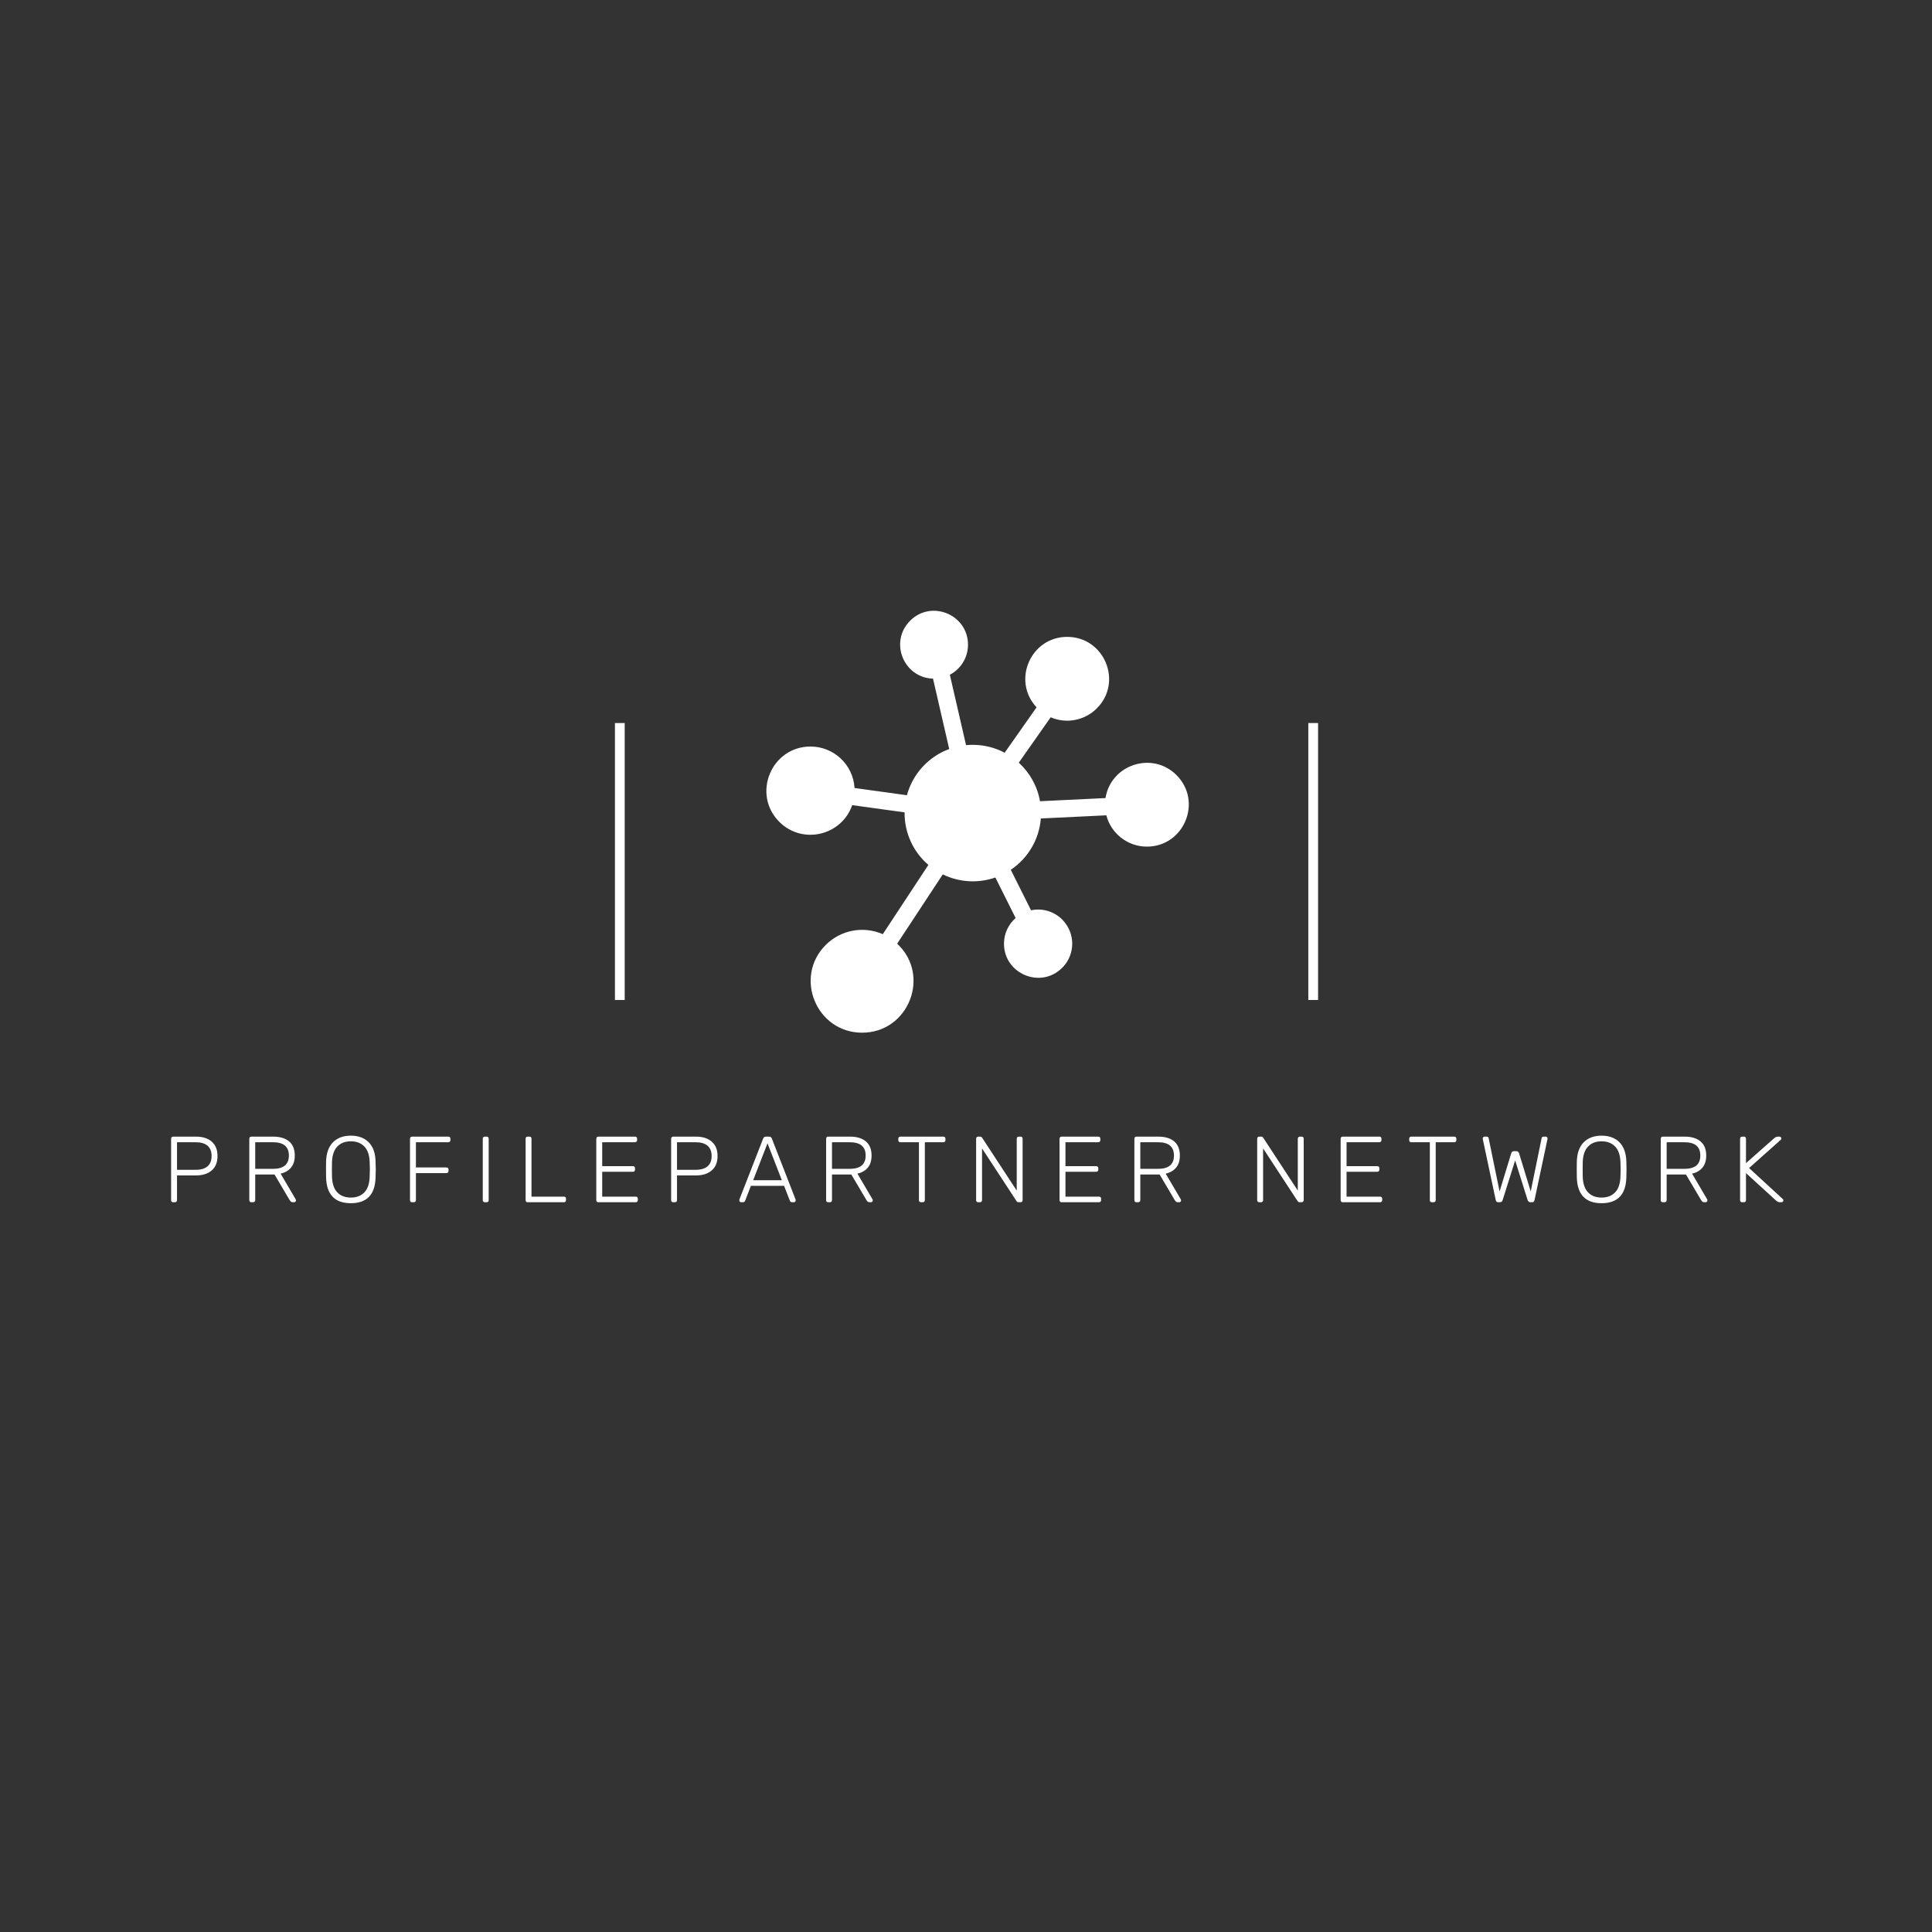 <?xml version="1.0" encoding="UTF-8" standalone="no" ?>
<!DOCTYPE svg PUBLIC "-//W3C//DTD SVG 1.1//EN" "http://www.w3.org/Graphics/SVG/1.1/DTD/svg11.dtd">
<svg xmlns="http://www.w3.org/2000/svg" xmlns:xlink="http://www.w3.org/1999/xlink" version="1.1" width="500" height="500" viewBox="0 0 500 500" xml:space="preserve">
<rect x="0" y="0" width="500" height="500" fill="#333333" stroke="none"/>
<desc>Created with Fabric.js 3.6.3</desc>
<defs>
</defs>
<g transform="matrix(1 0 0 1 252 303.518)" style=""  ><path fill="#ffffff" opacity="1" d="M-207.19 7.62Q-207.43 7.62-207.57 7.48Q-207.72 7.33-207.72 7.09L-207.72 7.09L-207.72-8.80Q-207.72-9.05-207.57-9.21Q-207.43-9.36-207.19-9.36L-207.19-9.36L-201.29-9.36Q-198.69-9.36-197.20-8.06Q-195.71-6.77-195.71-4.34L-195.71-4.34Q-195.71-1.91-197.20-0.62Q-198.69 0.68-201.29 0.68L-201.29 0.68L-206.19 0.68L-206.19 7.09Q-206.19 7.33-206.35 7.48Q-206.51 7.62-206.75 7.62L-206.75 7.62L-207.19 7.62ZM-206.19-0.77L-201.41-0.77Q-199.32-0.77-198.28-1.68Q-197.24-2.59-197.24-4.34L-197.24-4.34Q-197.24-6.09-198.28-7.00Q-199.32-7.91-201.41-7.91L-201.41-7.91L-206.19-7.91L-206.19-0.77Z"/><path fill="#ffffff" opacity="1" d="M-186.95 7.62Q-187.19 7.62-187.34 7.48Q-187.48 7.33-187.48 7.09L-187.48 7.09L-187.48-8.80Q-187.48-9.05-187.34-9.21Q-187.19-9.36-186.95-9.36L-186.95-9.36L-181.29-9.36Q-178.67-9.36-177.19-8.13Q-175.71-6.89-175.71-4.46L-175.71-4.46Q-175.71-2.54-176.66-1.37Q-177.61-0.19-179.38 0.22L-179.38 0.22L-175.47 6.87Q-175.40 7.02-175.40 7.14L-175.40 7.14Q-175.40 7.33-175.54 7.48Q-175.69 7.62-175.88 7.62L-175.88 7.62L-176.17 7.62Q-176.54 7.62-176.72 7.46Q-176.90 7.31-177.10 6.97L-177.10 6.97L-180.95 0.44L-185.95 0.44L-185.95 7.09Q-185.95 7.33-186.11 7.48Q-186.27 7.62-186.51 7.62L-186.51 7.62L-186.95 7.62ZM-185.95-1.02L-181.42-1.02Q-179.30-1.02-178.27-1.88Q-177.24-2.74-177.24-4.46L-177.24-4.46Q-177.24-6.18-178.27-7.05Q-179.30-7.91-181.42-7.91L-181.42-7.91L-185.95-7.91L-185.95-1.02Z"/><path fill="#ffffff" opacity="1" d="M-161.20 7.87Q-167.44 7.87-167.61 1.17L-167.61 1.17Q-167.63 0.44-167.63-0.87L-167.63-0.87Q-167.63-2.18-167.61-2.91L-167.61-2.91Q-167.51-6.21-165.81-7.91Q-164.12-9.61-161.20-9.61L-161.20-9.61Q-158.29-9.61-156.59-7.91Q-154.89-6.21-154.80-2.91L-154.80-2.91Q-154.75-1.45-154.75-0.87L-154.75-0.87Q-154.75-0.29-154.80 1.17L-154.80 1.17Q-154.97 7.87-161.20 7.87L-161.20 7.87ZM-161.20 6.41Q-159.02 6.41-157.72 5.09Q-156.42 3.76-156.33 1.05L-156.33 1.05Q-156.28-0.41-156.28-0.87L-156.28-0.87Q-156.28-1.33-156.33-2.79L-156.33-2.79Q-156.42-5.50-157.73-6.83Q-159.04-8.15-161.20-8.15L-161.20-8.15Q-163.36-8.15-164.67-6.83Q-165.98-5.50-166.08-2.79L-166.08-2.79Q-166.10-2.06-166.10-0.87L-166.10-0.87Q-166.10 0.32-166.08 1.05L-166.08 1.05Q-165.98 3.76-164.69 5.09Q-163.39 6.41-161.20 6.41L-161.20 6.41Z"/><path fill="#ffffff" opacity="1" d="M-145.36 7.62Q-145.60 7.62-145.75 7.48Q-145.89 7.33-145.89 7.09L-145.89 7.09L-145.89-8.80Q-145.89-9.05-145.75-9.21Q-145.60-9.36-145.36-9.36L-145.36-9.36L-135.99-9.36Q-135.73-9.36-135.58-9.22Q-135.43-9.07-135.43-8.80L-135.43-8.80L-135.43-8.44Q-135.43-8.20-135.59-8.05Q-135.75-7.91-135.99-7.91L-135.99-7.91L-144.36-7.91L-144.36-1.38L-136.48-1.38Q-136.21-1.38-136.07-1.23Q-135.92-1.09-135.92-0.82L-135.92-0.82L-135.92-0.46Q-135.92-0.21-136.08-0.07Q-136.23 0.08-136.48 0.08L-136.48 0.08L-144.36 0.08L-144.36 7.09Q-144.36 7.33-144.52 7.48Q-144.68 7.62-144.92 7.62L-144.92 7.62L-145.36 7.62Z"/><path fill="#ffffff" opacity="1" d="M-126.53 7.62Q-126.77 7.62-126.92 7.48Q-127.06 7.33-127.06 7.09L-127.06 7.09L-127.06-8.83Q-127.06-9.07-126.92-9.22Q-126.77-9.36-126.53-9.36L-126.53-9.36L-126.07-9.36Q-125.83-9.36-125.68-9.22Q-125.53-9.07-125.53-8.83L-125.53-8.83L-125.53 7.09Q-125.53 7.33-125.68 7.48Q-125.83 7.62-126.07 7.62L-126.07 7.62L-126.53 7.62Z"/><path fill="#ffffff" opacity="1" d="M-115.44 7.62Q-115.68 7.62-115.83 7.48Q-115.97 7.33-115.97 7.09L-115.97 7.09L-115.97-8.83Q-115.97-9.07-115.83-9.22Q-115.68-9.36-115.44-9.36L-115.44-9.36L-114.98-9.36Q-114.74-9.36-114.59-9.22Q-114.45-9.07-114.45-8.83L-114.45-8.83L-114.45 6.17L-106.07 6.17Q-105.81 6.17-105.66 6.31Q-105.52 6.46-105.52 6.72L-105.52 6.72L-105.52 7.09Q-105.52 7.33-105.67 7.48Q-105.83 7.62-106.07 7.62L-106.07 7.62L-115.44 7.62Z"/><path fill="#ffffff" opacity="1" d="M-97.14 7.62Q-97.39 7.62-97.53 7.48Q-97.68 7.33-97.68 7.09L-97.68 7.09L-97.68-8.80Q-97.68-9.05-97.53-9.21Q-97.39-9.36-97.14-9.36L-97.14-9.36L-87.68-9.36Q-87.41-9.36-87.27-9.22Q-87.12-9.07-87.12-8.80L-87.12-8.80L-87.12-8.44Q-87.12-8.20-87.28-8.05Q-87.44-7.91-87.68-7.91L-87.68-7.91L-96.15-7.91L-96.15-1.72L-88.21-1.72Q-87.95-1.72-87.80-1.57Q-87.66-1.43-87.66-1.16L-87.66-1.16L-87.66-0.80Q-87.66-0.55-87.81-0.41Q-87.97-0.26-88.21-0.26L-88.21-0.26L-96.15-0.26L-96.15 6.17L-87.49 6.17Q-87.22 6.17-87.07 6.31Q-86.93 6.46-86.93 6.72L-86.93 6.72L-86.93 7.09Q-86.93 7.33-87.09 7.48Q-87.24 7.62-87.49 7.62L-87.49 7.62L-97.14 7.62Z"/><path fill="#ffffff" opacity="1" d="M-77.78 7.62Q-78.02 7.62-78.17 7.48Q-78.31 7.33-78.31 7.09L-78.31 7.09L-78.31-8.80Q-78.31-9.05-78.17-9.21Q-78.02-9.36-77.78-9.36L-77.78-9.36L-71.88-9.36Q-69.29-9.36-67.80-8.06Q-66.30-6.77-66.30-4.34L-66.30-4.34Q-66.30-1.91-67.80-0.62Q-69.29 0.68-71.88 0.68L-71.88 0.68L-76.79 0.68L-76.79 7.09Q-76.79 7.33-76.94 7.48Q-77.10 7.62-77.34 7.62L-77.34 7.62L-77.78 7.62ZM-76.79-0.77L-72.01-0.77Q-69.92-0.77-68.88-1.68Q-67.83-2.59-67.83-4.34L-67.83-4.34Q-67.83-6.09-68.88-7.00Q-69.92-7.91-72.01-7.91L-72.01-7.91L-76.79-7.91L-76.79-0.77Z"/><path fill="#ffffff" opacity="1" d="M-60.19 7.62Q-60.38 7.62-60.53 7.48Q-60.67 7.33-60.67 7.14L-60.67 7.14L-60.63 6.87L-54.49-8.88Q-54.29-9.36-53.78-9.36L-53.78-9.36L-52.96-9.36Q-52.45-9.36-52.25-8.88L-52.25-8.88L-46.12 6.87L-46.07 7.14Q-46.07 7.33-46.21 7.48Q-46.36 7.62-46.55 7.62L-46.55 7.62L-47.04 7.62Q-47.26 7.62-47.39 7.50Q-47.52 7.38-47.57 7.26L-47.57 7.26L-49.08 3.38L-57.67 3.38L-59.17 7.26Q-59.22 7.38-59.35 7.50Q-59.49 7.62-59.70 7.62L-59.70 7.62L-60.19 7.62ZM-53.37-7.64L-57.08 1.92L-49.66 1.92L-53.37-7.64Z"/><path fill="#ffffff" opacity="1" d="M-37.67 7.62Q-37.91 7.62-38.06 7.48Q-38.20 7.33-38.20 7.09L-38.20 7.09L-38.20-8.80Q-38.20-9.05-38.06-9.21Q-37.91-9.36-37.67-9.36L-37.67-9.36L-32.02-9.36Q-29.40-9.36-27.92-8.13Q-26.44-6.89-26.44-4.46L-26.44-4.46Q-26.44-2.54-27.38-1.37Q-28.33-0.19-30.10 0.22L-30.10 0.22L-26.19 6.87Q-26.12 7.02-26.12 7.14L-26.12 7.14Q-26.12 7.33-26.27 7.48Q-26.41 7.62-26.61 7.62L-26.61 7.62L-26.90 7.62Q-27.26 7.62-27.44 7.46Q-27.63 7.31-27.82 6.97L-27.82 6.97L-31.68 0.44L-36.68 0.44L-36.68 7.09Q-36.68 7.33-36.83 7.48Q-36.99 7.62-37.23 7.62L-37.23 7.62L-37.67 7.62ZM-36.68-1.02L-32.14-1.02Q-30.03-1.02-29.00-1.88Q-27.97-2.74-27.97-4.46L-27.97-4.46Q-27.97-6.18-29.00-7.05Q-30.03-7.91-32.14-7.91L-32.14-7.91L-36.68-7.91L-36.68-1.02Z"/><path fill="#ffffff" opacity="1" d="M-13.65 7.62Q-13.89 7.62-14.04 7.48Q-14.18 7.33-14.18 7.09L-14.18 7.09L-14.18-7.91L-18.99-7.91Q-19.23-7.91-19.38-8.05Q-19.52-8.20-19.52-8.44L-19.52-8.44L-19.52-8.80Q-19.52-9.05-19.38-9.21Q-19.23-9.36-18.99-9.36L-18.99-9.36L-7.87-9.36Q-7.61-9.36-7.46-9.22Q-7.32-9.07-7.32-8.80L-7.32-8.80L-7.32-8.44Q-7.32-8.20-7.47-8.05Q-7.63-7.91-7.87-7.91L-7.87-7.91L-12.65-7.91L-12.65 7.09Q-12.65 7.33-12.81 7.48Q-12.97 7.62-13.21 7.62L-13.21 7.62L-13.65 7.62Z"/><path fill="#ffffff" opacity="1" d="M1.15 7.62Q0.91 7.62 0.76 7.48Q0.62 7.33 0.62 7.09L0.62 7.09L0.62-8.80Q0.62-9.05 0.76-9.21Q0.91-9.36 1.15-9.36L1.15-9.36L1.66-9.36Q1.98-9.36 2.17-9.07L2.17-9.07L11.13 4.61L11.13-8.80Q11.13-9.05 11.27-9.21Q11.42-9.36 11.66-9.36L11.66-9.36L12.10-9.36Q12.36-9.36 12.51-9.22Q12.65-9.07 12.65-8.80L12.65-8.80L12.65 7.06Q12.65 7.31 12.51 7.46Q12.36 7.62 12.12 7.62L12.12 7.62L11.59 7.62Q11.27 7.62 11.08 7.33L11.08 7.33L2.15-6.31L2.15 7.09Q2.15 7.33 1.99 7.48Q1.83 7.62 1.59 7.62L1.59 7.62L1.15 7.62Z"/><path fill="#ffffff" opacity="1" d="M22.75 7.62Q22.51 7.62 22.36 7.48Q22.21 7.33 22.21 7.09L22.21 7.09L22.21-8.80Q22.21-9.05 22.36-9.21Q22.51-9.36 22.75-9.36L22.75-9.36L32.21-9.36Q32.48-9.36 32.62-9.22Q32.77-9.07 32.77-8.80L32.77-8.80L32.77-8.44Q32.77-8.20 32.61-8.05Q32.45-7.91 32.21-7.91L32.21-7.91L23.74-7.91L23.74-1.72L31.68-1.72Q31.94-1.72 32.09-1.57Q32.24-1.43 32.24-1.16L32.24-1.16L32.24-0.80Q32.24-0.55 32.08-0.41Q31.92-0.26 31.68-0.26L31.68-0.26L23.74-0.26L23.74 6.17L32.41 6.17Q32.67 6.17 32.82 6.31Q32.96 6.46 32.96 6.72L32.96 6.72L32.96 7.09Q32.96 7.33 32.81 7.48Q32.65 7.62 32.41 7.62L32.41 7.62L22.75 7.62Z"/><path fill="#ffffff" opacity="1" d="M42.11 7.62Q41.87 7.62 41.72 7.48Q41.58 7.33 41.58 7.09L41.58 7.09L41.58-8.80Q41.58-9.05 41.72-9.21Q41.87-9.36 42.11-9.36L42.11-9.36L47.77-9.36Q50.39-9.36 51.87-8.13Q53.35-6.89 53.35-4.46L53.35-4.46Q53.35-2.54 52.40-1.37Q51.45-0.19 49.68 0.22L49.68 0.22L53.59 6.87Q53.66 7.02 53.66 7.14L53.66 7.14Q53.66 7.33 53.52 7.48Q53.37 7.62 53.18 7.62L53.18 7.62L52.89 7.62Q52.52 7.62 52.34 7.46Q52.16 7.31 51.96 6.97L51.96 6.97L48.11 0.44L43.11 0.44L43.11 7.09Q43.11 7.33 42.95 7.48Q42.79 7.62 42.55 7.62L42.55 7.62L42.11 7.62ZM43.11-1.02L47.64-1.02Q49.76-1.02 50.79-1.88Q51.82-2.74 51.82-4.46L51.82-4.46Q51.82-6.18 50.79-7.05Q49.76-7.91 47.64-7.91L47.64-7.91L43.11-7.91L43.11-1.02Z"/><path fill="#ffffff" opacity="1" d=""/><path fill="#ffffff" opacity="1" d="M73.90 7.62Q73.66 7.62 73.51 7.48Q73.36 7.33 73.36 7.09L73.36 7.09L73.36-8.80Q73.36-9.05 73.51-9.21Q73.66-9.36 73.90-9.36L73.90-9.36L74.41-9.36Q74.72-9.36 74.92-9.07L74.92-9.07L83.87 4.61L83.87-8.80Q83.87-9.05 84.02-9.21Q84.16-9.36 84.41-9.36L84.41-9.36L84.84-9.36Q85.11-9.36 85.25-9.22Q85.40-9.07 85.40-8.80L85.40-8.80L85.40 7.06Q85.40 7.31 85.25 7.46Q85.11 7.62 84.87 7.62L84.87 7.62L84.33 7.62Q84.02 7.62 83.82 7.33L83.82 7.33L74.89-6.31L74.89 7.09Q74.89 7.33 74.74 7.48Q74.58 7.62 74.34 7.62L74.34 7.62L73.90 7.62Z"/><path fill="#ffffff" opacity="1" d="M95.49 7.62Q95.25 7.62 95.11 7.48Q94.96 7.33 94.96 7.09L94.96 7.09L94.96-8.80Q94.96-9.05 95.11-9.21Q95.25-9.36 95.49-9.36L95.49-9.36L104.96-9.36Q105.22-9.36 105.37-9.22Q105.52-9.07 105.52-8.80L105.52-8.80L105.52-8.44Q105.52-8.20 105.36-8.05Q105.20-7.91 104.96-7.91L104.96-7.91L96.49-7.91L96.49-1.72L104.42-1.72Q104.69-1.72 104.84-1.57Q104.98-1.43 104.98-1.16L104.98-1.16L104.98-0.80Q104.98-0.55 104.82-0.41Q104.67-0.26 104.42-0.26L104.42-0.26L96.49-0.26L96.49 6.17L105.15 6.17Q105.42 6.17 105.56 6.31Q105.71 6.46 105.71 6.72L105.71 6.72L105.71 7.09Q105.71 7.33 105.55 7.48Q105.39 7.62 105.15 7.62L105.15 7.62L95.49 7.62Z"/><path fill="#ffffff" opacity="1" d="M118.57 7.62Q118.33 7.62 118.18 7.48Q118.04 7.33 118.04 7.09L118.04 7.09L118.04-7.91L113.23-7.91Q112.99-7.91 112.84-8.05Q112.70-8.20 112.70-8.44L112.70-8.44L112.70-8.80Q112.70-9.05 112.84-9.21Q112.99-9.36 113.23-9.36L113.23-9.36L124.35-9.36Q124.61-9.36 124.76-9.22Q124.90-9.07 124.90-8.80L124.90-8.80L124.90-8.44Q124.90-8.20 124.75-8.05Q124.59-7.91 124.35-7.91L124.35-7.91L119.56-7.91L119.56 7.09Q119.56 7.33 119.41 7.48Q119.25 7.62 119.01 7.62L119.01 7.62L118.57 7.62Z"/><path fill="#ffffff" opacity="1" d="M135.77 7.62Q135.48 7.62 135.32 7.49Q135.17 7.36 135.09 7.04L135.09 7.04L131.77-8.59L131.72-8.88Q131.72-9.07 131.87-9.22Q132.01-9.36 132.21-9.36L132.21-9.36L132.72-9.36Q133.18-9.36 133.25-9.00L133.25-9.00L136.09 4.83L139.10-5.04Q139.29-5.60 139.85-5.60L139.85-5.60L140.38-5.60Q140.94-5.60 141.14-5.04L141.14-5.04L144.15 4.83L146.98-9.00Q147.06-9.36 147.52-9.36L147.52-9.36L148.03-9.36Q148.22-9.36 148.37-9.22Q148.51-9.07 148.51-8.88L148.51-8.88L148.46-8.59L145.14 7.04Q145.07 7.36 144.91 7.49Q144.75 7.62 144.46 7.62L144.46 7.62L144.10 7.62Q143.54 7.62 143.34 7.04L143.34 7.04L140.12-3.20L136.89 7.04Q136.72 7.62 136.14 7.62L136.14 7.62L135.77 7.62Z"/><path fill="#ffffff" opacity="1" d="M162.49 7.87Q156.25 7.87 156.08 1.17L156.08 1.17Q156.06 0.44 156.06-0.87L156.06-0.87Q156.06-2.18 156.08-2.91L156.08-2.91Q156.18-6.21 157.88-7.91Q159.58-9.61 162.49-9.61L162.49-9.61Q165.40-9.61 167.10-7.91Q168.80-6.21 168.90-2.91L168.90-2.91Q168.94-1.45 168.94-0.87L168.94-0.87Q168.94-0.29 168.90 1.17L168.90 1.17Q168.73 7.87 162.49 7.87L162.49 7.87ZM162.49 6.41Q164.67 6.41 165.97 5.09Q167.27 3.76 167.37 1.05L167.37 1.05Q167.42-0.41 167.42-0.87L167.42-0.87Q167.42-1.33 167.37-2.79L167.37-2.79Q167.27-5.50 165.96-6.83Q164.65-8.15 162.49-8.15L162.49-8.15Q160.33-8.15 159.02-6.83Q157.71-5.50 157.61-2.79L157.61-2.79Q157.59-2.06 157.59-0.87L157.59-0.87Q157.59 0.32 157.61 1.05L157.61 1.05Q157.71 3.76 159.01 5.09Q160.31 6.41 162.49 6.41L162.49 6.41Z"/><path fill="#ffffff" opacity="1" d="M178.33 7.62Q178.09 7.62 177.95 7.48Q177.80 7.33 177.80 7.09L177.80 7.09L177.80-8.80Q177.80-9.05 177.95-9.21Q178.09-9.36 178.33-9.36L178.33-9.36L183.99-9.36Q186.61-9.36 188.09-8.13Q189.57-6.89 189.57-4.46L189.57-4.46Q189.57-2.54 188.62-1.37Q187.68-0.19 185.91 0.22L185.91 0.22L189.81 6.87Q189.88 7.02 189.88 7.14L189.88 7.14Q189.88 7.33 189.74 7.48Q189.59 7.62 189.40 7.62L189.40 7.62L189.11 7.62Q188.74 7.62 188.56 7.46Q188.38 7.31 188.19 6.97L188.19 6.97L184.33 0.44L179.33 0.44L179.33 7.09Q179.33 7.33 179.17 7.48Q179.01 7.62 178.77 7.62L178.77 7.62L178.33 7.62ZM179.33-1.02L183.87-1.02Q185.98-1.02 187.01-1.88Q188.04-2.74 188.04-4.46L188.04-4.46Q188.04-6.18 187.01-7.05Q185.98-7.91 183.87-7.91L183.87-7.91L179.33-7.91L179.33-1.02Z"/><path fill="#ffffff" opacity="1" d="M198.86 7.62Q198.62 7.62 198.47 7.48Q198.33 7.33 198.33 7.09L198.33 7.09L198.33-8.80Q198.33-9.05 198.47-9.21Q198.62-9.36 198.86-9.36L198.86-9.36L199.30-9.36Q199.57-9.36 199.71-9.22Q199.86-9.07 199.86-8.80L199.86-8.80L199.86-2.50L207.21-9.00Q207.40-9.14 207.61-9.25Q207.82-9.36 208.13-9.36L208.13-9.36L208.52-9.36Q208.71-9.36 208.86-9.22Q209.01-9.07 209.01-8.88L209.01-8.88Q209.01-8.68 208.88-8.56L208.88-8.56L200.66-1.23L209.39 6.80Q209.54 6.94 209.54 7.14L209.54 7.14Q209.54 7.33 209.39 7.48Q209.25 7.62 209.05 7.62L209.05 7.62L208.64 7.62Q208.33 7.62 208.12 7.51Q207.91 7.40 207.72 7.26L207.72 7.26L199.86 0.08L199.86 7.09Q199.86 7.33 199.70 7.48Q199.54 7.62 199.30 7.62L199.30 7.62L198.86 7.62Z"/></g><g transform="matrix(1.168 0 0 1.168 253 212.665)"  >
<path style="stroke: none; stroke-width: 0; stroke-dasharray: none; stroke-linecap: butt; stroke-dashoffset: 0; stroke-linejoin: miter; stroke-miterlimit: 4; fill: rgb(255,255,255); fill-rule: evenodd; opacity: 1;"  transform=" translate(-50, -50)" d="m 48.938 32.961 c 2.551 0 4.953 0.633 7.062 1.746 l 7.066 -10.055 c -5.516 -5.914 -1.305 -15.613 6.789 -15.613 c 8.242 0 12.398 10.012 6.562 15.848 c -2.668 2.668 -6.715 3.477 -10.223 1.973 l -7.066 10.055 c 2.422 2.211 4.113 5.188 4.699 8.539 l 14.516 -0.699 c 1.184 -7.418 10.359 -10.461 15.73 -5.09 c 5.836 5.836 1.68 15.848 -6.562 15.848 c -4.269 0 -7.934 -2.902 -8.984 -6.934 l -14.516 0.699 c -0.367 4.695 -2.883 8.84 -6.656 11.371 l 4.488 8.973 c 2.551 -0.539 5.133 0.273 6.91 2.051 l -0.004 0.004 c 2.961 2.965 2.953 7.738 0.004 10.688 l -0.004 -0.004 c -4.785 4.781 -12.902 1.316 -12.902 -5.344 c 0 -2.246 0.988 -4.281 2.582 -5.684 l -4.488 -8.977 c -3.824 1.34 -8.047 1.078 -11.656 -0.691 l -10.105 15.355 c 7.539 7.027 2.539 19.723 -7.769 19.723 c -10.117 0 -15.215 -12.289 -8.055 -19.449 c 3.301 -3.297 8.316 -4.277 12.637 -2.379 l 10.105 -15.352 c -3.316 -2.848 -5.305 -6.988 -5.277 -11.637 l -11.605 -1.602 c -2.352 6.769 -11.031 8.82 -16.148 3.703 c -6.141 -6.141 -1.77 -16.688 6.91 -16.688 c 5.188 0 9.453 4.047 9.758 9.188 l 11.605 1.602 c 1.277 -4.731 4.797 -8.559 9.371 -10.242 l -3.59 -15.59 c -6.535 -0.203 -9.742 -8.156 -5.078 -12.828 l -0.004 -0.004 c 4.727 -4.727 12.836 -1.359 12.836 5.316 c 0 2.074 -0.844 3.957 -2.203 5.316 l -0.004 -0.004 c -0.531 0.531 -1.145 0.984 -1.816 1.34 l 3.59 15.598 c 0.492 -0.047 0.992 -0.07 1.496 -0.07 z" stroke-linecap="round" />
</g>
<g transform="matrix(0 0.563 -0.842 0 160.409 222.957)"  >
<rect style="stroke: none; stroke-width: 0; stroke-dasharray: none; stroke-linecap: butt; stroke-dashoffset: 0; stroke-linejoin: miter; stroke-miterlimit: 4; fill: rgb(255,255,255); fill-rule: nonzero; opacity: 1;"  x="-63.65" y="-1.5" rx="0" ry="0" width="127.3" height="3" />
</g>
<g transform="matrix(0 0.563 0.842 0 339.854 222.957)"  >
<rect style="stroke: none; stroke-width: 0; stroke-dasharray: none; stroke-linecap: butt; stroke-dashoffset: 0; stroke-linejoin: miter; stroke-miterlimit: 4; fill: rgb(255,255,255); fill-rule: nonzero; opacity: 1;"  x="-63.65" y="-1.5" rx="0" ry="0" width="127.3" height="3" />
</g>
</svg>